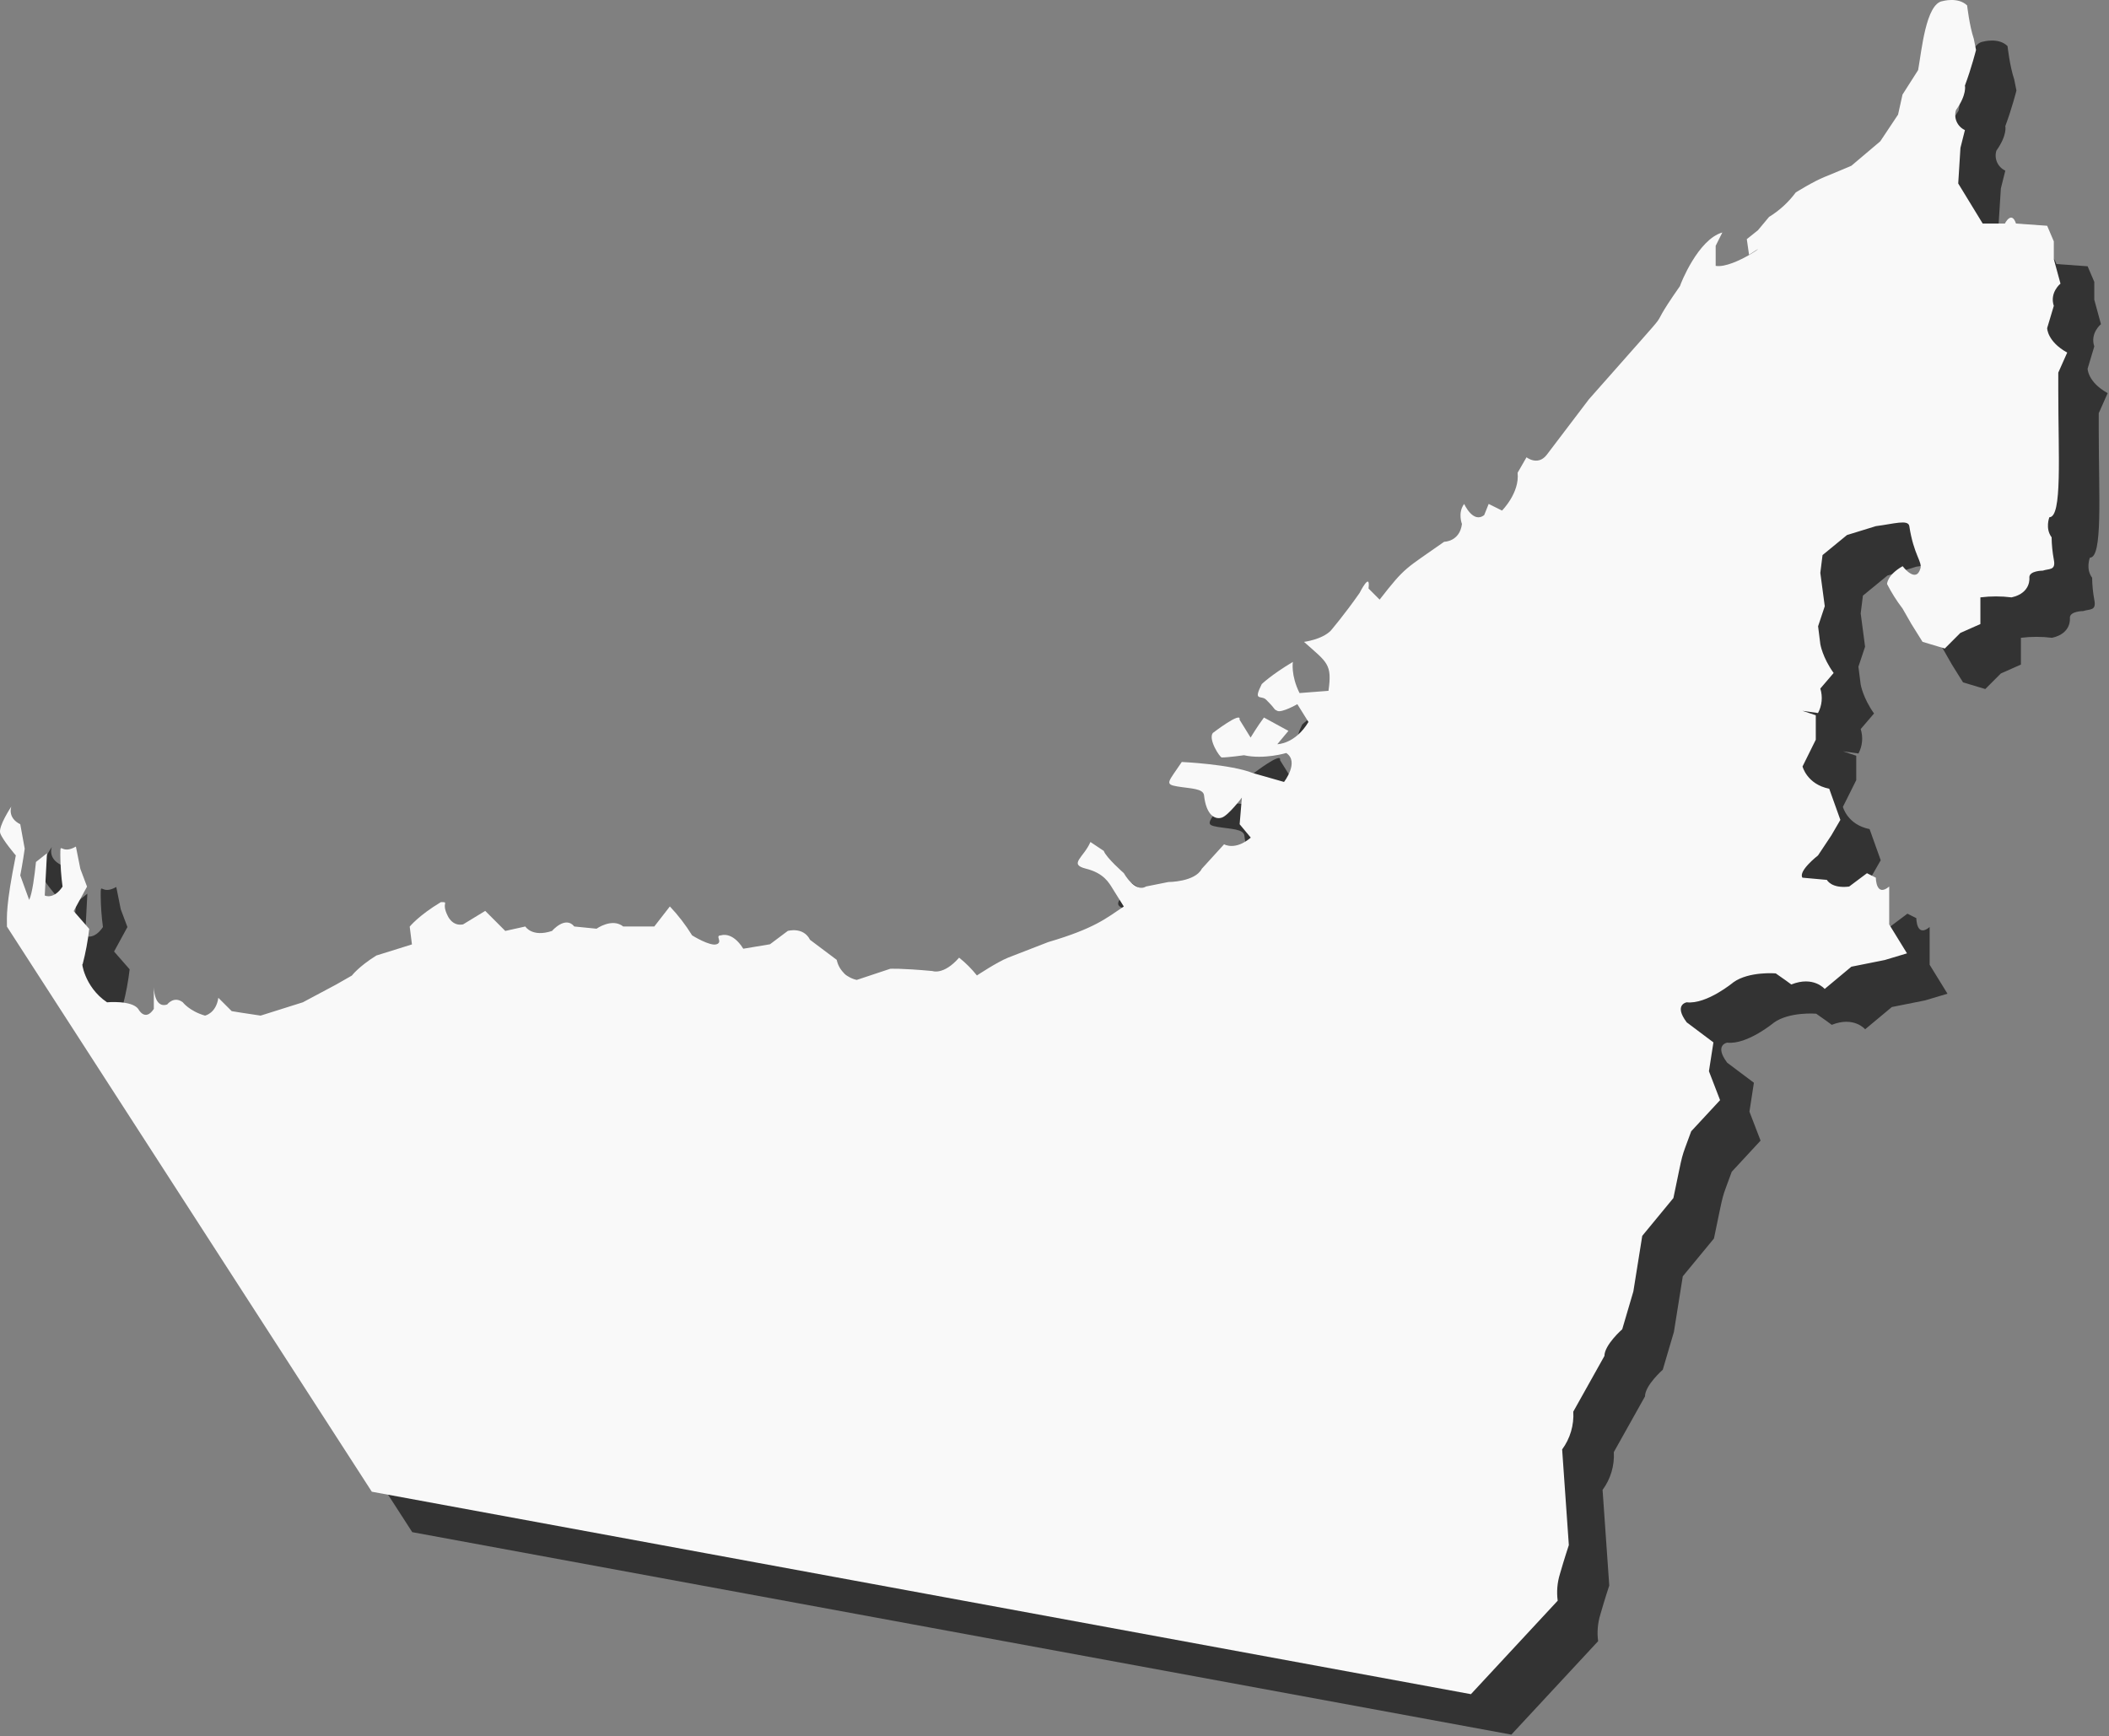 <svg xmlns="http://www.w3.org/2000/svg" width="1052" height="866" viewBox="0 0 1052 866" fill="none"><rect x="0" y="0" width="1052" height="866" fill="#808080" stroke="none"/><g clip-path="url(#clip0_43_29)"><path d="M1046.89 215V206.12L1051.33 196.12C1041.33 190.57 1041.33 183.92 1041.33 183.92L1044.66 172.82C1042.45 166.16 1047.99 161.72 1047.99 161.72L1044.66 149.51V140.6L1041.33 132.83L1025.79 131.72C1023.57 125.06 1020.25 131.72 1020.25 131.72H1009.15L996.94 111.72L998.06 94L1000.28 85.12C998.451 84.278 996.99 82.799 996.173 80.958C995.356 79.117 995.237 77.042 995.84 75.12C1001.39 67.35 1000.28 62.91 1000.28 62.91C1003.6 54.04 1005.83 45.16 1005.83 45.16L1004.72 39.61C1002.49 33 1001.39 23 1001.39 23C996.95 18.56 989.18 20.78 989.18 20.78C980.83 21.97 978.73 45.51 976.97 55.19L969.21 67.39L966.99 77.39L958.11 90.71L943.68 102.92C935.91 106.25 930.36 108.47 930.36 108.47C924.81 110.69 915.93 116.24 915.93 116.24C912.315 121.124 907.792 125.266 902.61 128.44L897.07 135.1L898.61 133.86L891.51 139.54C891.99 142.84 892.63 147.31 892.63 147.31C906.17 138.31 885.4 154.43 875.98 152.86V142.86L879.31 136.2C867.19 139.67 858.45 161.83 858.16 162.93C836.67 193.65 864.71 160.35 812.72 219.44L791.63 247.18C787.2 252.73 781.63 248.29 781.63 248.29L777.2 256C778.31 266 769.44 274.87 769.44 274.87L762.78 271.54L760.56 277.09C755.01 281.53 750.56 271.54 750.56 271.54C747.23 275.98 749.45 281.54 749.45 281.54C748.34 290.42 740.57 290.42 740.57 290.42C721.08 304.17 721.39 302.56 708.39 319.27L702.84 313.72C703.94 304.84 698.4 315.94 698.4 315.94C690.63 327.04 683.97 334.81 683.97 334.81C679.53 339.25 670.65 340.36 670.65 340.36C682.3 350.72 684.77 351.36 682.86 364.78L668.43 365.88C663.99 357.01 665.1 350.35 665.1 350.35C654 357.01 649.57 361.44 649.57 361.44C645.13 370.32 649.3 366.73 651.79 369.22C657.34 374.76 655.11 373.65 657.34 374.76C659.57 375.87 667.34 371.43 667.34 371.43L672.9 380.31C666.23 391.41 657.36 391.41 657.36 391.41L662.9 384.75L650.7 378.09C647.37 382.53 644.03 388.09 644.03 388.09L638.49 379.21C639.6 374.77 625.17 385.87 625.17 385.87C622.76 389.09 628.69 398.08 629.61 398.08C632.94 398.08 640.71 396.97 640.71 396.97C650.71 399.19 661.8 395.86 661.8 395.86C668.45 400.3 660.69 410.29 660.69 410.29L645.15 405.85C634.05 401.41 609.64 400.3 609.64 400.3C602.97 410.3 600.76 411.4 607.41 412.51C614.06 413.62 620.34 413.46 620.73 416.94C621.84 426.94 626.28 429.15 629.61 428.04C632.94 426.93 639.61 418.04 639.61 418.04L638.5 431.36L644 438C636.24 444.66 630.69 441.33 630.69 441.33L619.59 453.54C616.26 460.2 602.94 460.2 602.94 460.2L591.84 462.42C586.3 465.75 580.74 455.76 580.74 455.76C580.74 455.76 571.87 447.99 570.74 444.66L564.08 440.22C560.75 447.99 552.98 451.32 561.86 453.54C570.74 455.76 573.32 460.54 575.18 463.54L580.72 472.42C571.96 478.26 566.32 483.31 542.99 490.17L522.99 497.94C517.44 500.16 507.45 506.82 507.45 506.82C504.837 503.532 501.858 500.553 498.57 497.94C490.8 506.82 485.26 504.6 485.26 504.6C468.98 503.12 464.17 503.49 464.17 503.49L447.52 509.04C445.061 508.528 442.804 507.309 441.028 505.532C439.251 503.756 438.032 501.5 437.52 499.04L424.21 489.04C420.87 482.39 413.11 484.61 413.11 484.61L404.23 491.26L391 493.53C385.45 484.65 379.9 486.86 379.9 486.86C376.57 486.86 381.01 490.19 377.68 491.3C374.35 492.41 365.47 486.86 365.47 486.86C362.275 481.685 358.555 476.853 354.37 472.44L346.6 482.44H331.06C325.51 477.99 317.74 483.55 317.74 483.55L306.64 482.44C302.2 476.88 295.54 484.66 295.54 484.66C285.54 487.98 282.22 482.44 282.22 482.44L272.22 484.66L262.22 474.66L251.12 481.32C245.57 482.43 243.35 476.87 243.35 476.87C240.03 470.22 244.46 470.22 240.03 470.22C228.93 476.87 224.49 482.43 224.49 482.43L225.6 491.3L207.84 496.85C198.96 502.4 195.63 506.85 195.63 506.85L187.87 511.29L171.21 520.17L150.13 526.83C142.36 525.72 135.7 524.61 135.7 524.61L129.04 517.95C127.93 525.72 122.38 526.83 122.38 526.83C114.62 524.61 111.28 520.17 111.28 520.17C106.84 516.84 103.52 521.28 103.52 521.28C96.85 523.5 96.85 512.4 96.85 512.4V523.5C92.42 530.16 89.09 523.5 89.09 523.5C85.75 519.06 73.55 520.17 73.55 520.17C61.89 512.4 60.7 499.08 61.34 501.3C62.864 495.469 63.977 489.537 64.67 483.55L56.9 474.67L63.56 462.46L60.23 453.58L58 442.47C50.23 446.91 50.23 439.14 50.23 446.91C50.279 452.108 50.654 457.298 51.35 462.45C46.9 469.11 42.47 466.88 42.47 466.88L43.58 445.8L38.08 450.2C37.44 456.61 36.24 466.01 34.69 469.11L30.3 456.9C31.41 451.35 32.52 443.58 32.52 443.58L30.3 431.38C23.64 428.04 25.86 422.49 25.86 422.49C25.86 422.49 19.2 432.49 20.31 435.81C21.42 439.13 28.08 446.91 28.08 446.91C22.99 472.31 23.64 477.27 23.64 482.43L205.64 764.32L753.89 865.32L797.17 818.7C796.571 814.235 796.95 809.694 798.28 805.39C800.5 797.61 802.72 790.96 802.72 790.96L799.39 743.24C803.403 737.797 805.388 731.122 805 724.37L820.54 696.62C820.54 691.07 829.41 683.3 829.41 683.3L834.97 664.43L839.4 636.69L854.94 617.83C860.27 592.52 858.24 599.9 863.82 584.53L878.2 569L872.65 554.56L874.87 540.13L861.55 530.13C854.89 521.25 861.55 520.13 861.55 520.13C871.55 521.24 884.86 510.13 884.86 510.13C892.63 504.58 905.95 505.69 905.95 505.69C913.71 511.24 909.28 507.92 913.71 511.24C924.81 506.8 930.36 513.46 930.36 513.46L943.68 502.36L960.33 499.03L971.43 495.71L962.54 481.28V462.45C955.89 468 955.89 458.01 955.89 458.01L951.45 455.79L942.57 462.45C933.69 463.56 931.47 459.12 931.47 459.12L919.27 458C917.04 454.67 927.03 446.9 927.03 446.9L933.69 436.9L938.13 429.13L932.58 413.6C921.48 411.38 919.27 402.5 919.27 402.5L925.92 389.18V377L919.27 374.78L927.03 375.89C928.016 374.032 928.622 371.996 928.812 369.902C929.003 367.807 928.774 365.695 928.14 363.69L934.8 355.92C929.25 348.15 928.14 341.49 928.14 341.49L927 332.6L930.33 322.6L928.14 306L929.25 297.13L941.45 287.13L955.89 282.69C964.76 281.58 972 279.22 972.54 282.69C974.75 297.12 979.05 300.4 978.08 303.77C975.86 311.54 969.21 302.67 969.21 302.67C961.44 307.1 961.44 311.54 961.44 311.54C963.641 315.845 966.243 319.933 969.21 323.75L973.64 331.52L979.19 340.4L990.29 343.73L998.06 335.96L1008.06 331.52V318.17C1013.22 317.525 1018.43 317.525 1023.59 318.17C1033.59 315.95 1032.48 308.17 1032.48 308.17C1032.48 304.83 1039.13 304.83 1039.13 304.83C1042.47 303.72 1045.79 304.83 1044.68 299.28C1044 295.622 1043.63 291.911 1043.58 288.19C1040.24 283.75 1042.47 278.19 1042.47 278.19C1048.93 278.22 1046.89 247.5 1046.89 215ZM404.48 491.27C404.573 491.276 404.667 491.276 404.76 491.27C404.667 491.28 404.573 491.28 404.48 491.27Z" fill="#333333"></path><path d="M1026.7 194.77V185.89L1031.15 175.89C1021.15 170.34 1021.15 163.68 1021.15 163.68L1024.47 152.58C1022.26 145.92 1027.8 141.48 1027.8 141.48L1024.47 129.27V120.4L1021.15 112.62L1005.61 111.52C1003.39 104.86 1000.06 111.52 1000.06 111.52H989L976.79 91.52L977.9 73.76L980.13 64.89C978.299 64.05 976.836 62.571 976.017 60.73C975.198 58.889 975.078 56.813 975.68 54.89C981.24 47.12 980.13 42.68 980.13 42.68C983.45 33.8 985.67 24.92 985.67 24.92L984.56 19.37C982.34 12.71 981.24 2.73 981.24 2.73C976.76 -1.66 969 0.55 969 0.55C960.65 1.75 958.55 25.28 956.79 34.96L949 47.17L946.78 57.17L937.9 70.5L923.47 82.7C915.7 86.03 910.16 88.25 910.16 88.25C904.63 90.45 895.75 96 895.75 96C892.134 100.886 887.612 105.032 882.43 108.21L876.88 114.87L878.42 113.63L871.33 119.3L872.44 127.08C885.98 118.08 865.22 134.2 855.8 132.63V122.63L859.13 115.97C847 119.44 838.26 141.61 838 142.7C816.5 173.42 844.55 140.13 792.55 199.21L771.45 227C767.01 232.55 761.45 228.11 761.45 228.11L757 235.84C758.11 245.84 749.23 254.7 749.23 254.7L742.57 251.38L740.35 256.93C734.81 261.36 730.35 251.38 730.35 251.38C727.02 255.81 729.24 261.38 729.24 261.38C728.13 270.26 720.37 270.26 720.37 270.26C700.88 284.02 701.18 282.4 688.18 299.12L682.64 293.57C683.74 284.69 678.19 295.79 678.19 295.79C670.43 306.89 663.76 314.65 663.76 314.65C659.33 319.1 650.45 320.2 650.45 320.2C662.1 330.56 664.57 331.2 662.66 344.62L648.23 345.73C643.79 336.85 644.9 330.19 644.9 330.19C633.8 336.85 629.36 341.29 629.36 341.29C624.92 350.17 629.1 346.57 631.58 349.06C637.13 354.61 634.91 353.5 637.13 354.61C639.35 355.72 647.13 351.28 647.13 351.28L652.68 360.16C646.02 371.25 637.14 371.25 637.14 371.25L642.68 364.6L630.48 357.94C627.15 362.38 623.82 367.94 623.82 367.94L618.29 359C619.41 354.56 604.97 365.65 604.97 365.65C602.56 368.87 608.5 377.86 609.42 377.86C612.74 377.86 620.52 376.75 620.52 376.75C630.52 378.97 641.6 375.64 641.6 375.64C648.26 380.08 640.49 390.07 640.49 390.07L625 385.66C613.9 381.22 589.49 380.11 589.49 380.11C582.83 390.11 580.61 391.21 587.27 392.32C593.93 393.43 600.2 393.27 600.59 396.76C601.69 406.76 606.13 408.97 609.47 407.86C612.81 406.75 619.47 397.86 619.47 397.86L618.35 411.18L623.9 417.84C616.13 424.5 610.59 421.17 610.59 421.17L599.49 433.37C596.1 440 582.78 440 582.78 440L571.68 442.22C566.13 445.56 560.58 435.56 560.58 435.56C560.58 435.56 551.7 427.79 550.58 424.47L543.92 420.03C540.59 427.79 532.83 431.13 541.7 433.34C550.57 435.55 553.16 440.34 555.02 443.34L560.57 452.21C551.8 458.05 546.17 463.1 522.84 469.97L502.84 477.73C497.3 479.96 487.3 486.61 487.3 486.61C484.687 483.322 481.708 480.343 478.42 477.73C470.66 486.61 465.11 484.4 465.11 484.4C448.83 482.91 444.02 483.29 444.02 483.29L427.37 488.83C424.91 488.319 422.653 487.1 420.876 485.324C419.1 483.547 417.881 481.29 417.37 478.83L404.06 468.83C400.73 462.17 392.96 464.39 392.96 464.39L384.08 471.05L370.76 473.27C365.21 464.39 359.67 466.61 359.67 466.61C356.33 466.61 360.78 469.94 357.44 471.05C354.1 472.16 345.23 466.61 345.23 466.61C342.038 461.432 338.322 456.597 334.14 452.18L326.37 462.18H310.88C305.32 457.74 297.56 463.29 297.56 463.29L286.46 462.18C282.01 456.63 275.36 464.4 275.36 464.4C265.36 467.73 262.04 462.18 262.04 462.18L252.04 464.4L242.04 454.4L231 461.13C225.46 462.24 223.24 456.69 223.24 456.69C219.91 450.03 224.35 450.03 219.91 450.03C208.81 456.69 204.37 462.24 204.37 462.24L205.48 471.12L187.73 476.66C178.84 482.22 175.52 486.66 175.52 486.66L167.75 491.1L151.06 500L130 506.64C122.23 505.53 115.58 504.41 115.58 504.41L108.91 497.75C107.8 505.53 102.26 506.64 102.26 506.64C94.49 504.41 91.16 499.97 91.16 499.97C86.72 496.65 83.39 501.08 83.39 501.08C76.73 503.3 76.73 492.21 76.73 492.21V503.3C72.29 509.96 68.96 503.3 68.96 503.3C65.6 498.86 53.4 500 53.4 500C41.74 492.24 40.55 478.92 41.19 481.14C42.713 475.305 43.822 469.371 44.51 463.38L36.75 454.5L43.41 442.29L40.08 433.41L37.86 422.32C30.09 426.76 30.09 418.99 30.09 426.76C30.139 431.955 30.51 437.141 31.2 442.29C26.76 448.95 22.32 446.73 22.32 446.73L23.43 425.65L17.94 430C17.3 436.42 16.1 445.82 14.55 448.91L10.11 436.71C11.22 431.16 12.33 423.39 12.33 423.39L10.11 411.18C3.46 407.85 5.67 402.3 5.67 402.3C5.67 402.3 -1 412.3 0.12 415.63C1.24 418.96 7.89 426.73 7.89 426.73C2.81 452.12 3.46 457.09 3.46 462.24L185.46 744.14L733.72 845.14L777 798.51C776.401 794.045 776.78 789.504 778.11 785.2C780.34 777.43 782.56 770.77 782.56 770.77L779.22 723.05C783.218 717.605 785.185 710.933 784.78 704.19L800.31 676.43C800.31 670.89 809.19 663.11 809.19 663.11L814.74 644.25L819.18 616.51L834.72 597.64C840.04 572.33 838.01 579.72 843.6 564.34L858 548.81L852.44 534.38L854.68 520L841.36 510C834.71 501.12 841.36 500 841.36 500C851.36 501.11 864.67 490 864.67 490C872.44 484.46 885.76 485.57 885.76 485.57C893.53 491.11 889.09 487.79 893.53 491.11C904.63 486.67 910.18 493.34 910.18 493.34L923.49 482.24L940.14 478.91L951.24 475.58L942.36 461.15V442.26C935.7 447.81 935.7 437.83 935.7 437.83L931.27 435.6L922.38 442.26C913.5 443.38 911.28 438.93 911.28 438.93L899.08 437.83C896.86 434.49 906.85 426.73 906.85 426.73L913.5 416.73L918 409L912.44 393.46C901.34 391.24 899.13 382.36 899.13 382.36L905.74 369V356.81L899.08 354.59L906.85 355.7C907.842 353.843 908.455 351.807 908.652 349.711C908.85 347.614 908.628 345.5 908 343.49L914.65 335.72C909.07 328 908 321.29 908 321.29L906.89 312.42L910.22 302.42L908 285.78L909.11 276.9L921.31 266.9L935.74 262.46C944.62 261.35 951.86 258.99 952.39 262.46C954.61 276.89 958.91 280.18 957.94 283.55C955.72 291.32 949.06 282.44 949.06 282.44C941.29 286.88 941.29 291.32 941.29 291.32C943.476 295.623 946.057 299.714 949 303.54L953.44 311.3L958.99 320.18L970.09 323.51L977.85 315.74L987.85 311.3V298C993.01 297.355 998.23 297.355 1003.39 298C1013.39 295.78 1012.27 288 1012.27 288C1012.27 284.67 1018.93 284.67 1018.93 284.67C1022.26 283.56 1025.58 284.67 1024.47 279.12C1023.79 275.458 1023.42 271.745 1023.37 268.02C1020.04 263.58 1022.26 258.02 1022.26 258.02C1028.74 258 1026.7 227.32 1026.7 194.77ZM385.54 470.89L385.81 470.84C385.715 470.847 385.621 470.864 385.53 470.89H385.54ZM389.31 470.26C389.363 470.266 389.417 470.266 389.47 470.26C389.4 470.27 389.33 470.27 389.26 470.26H389.31Z" fill="#F9F9F9"></path></g><defs><clipPath id="clip0_43_29"><rect width="1051.33" height="865.32" fill="white"></rect></clipPath></defs></svg>